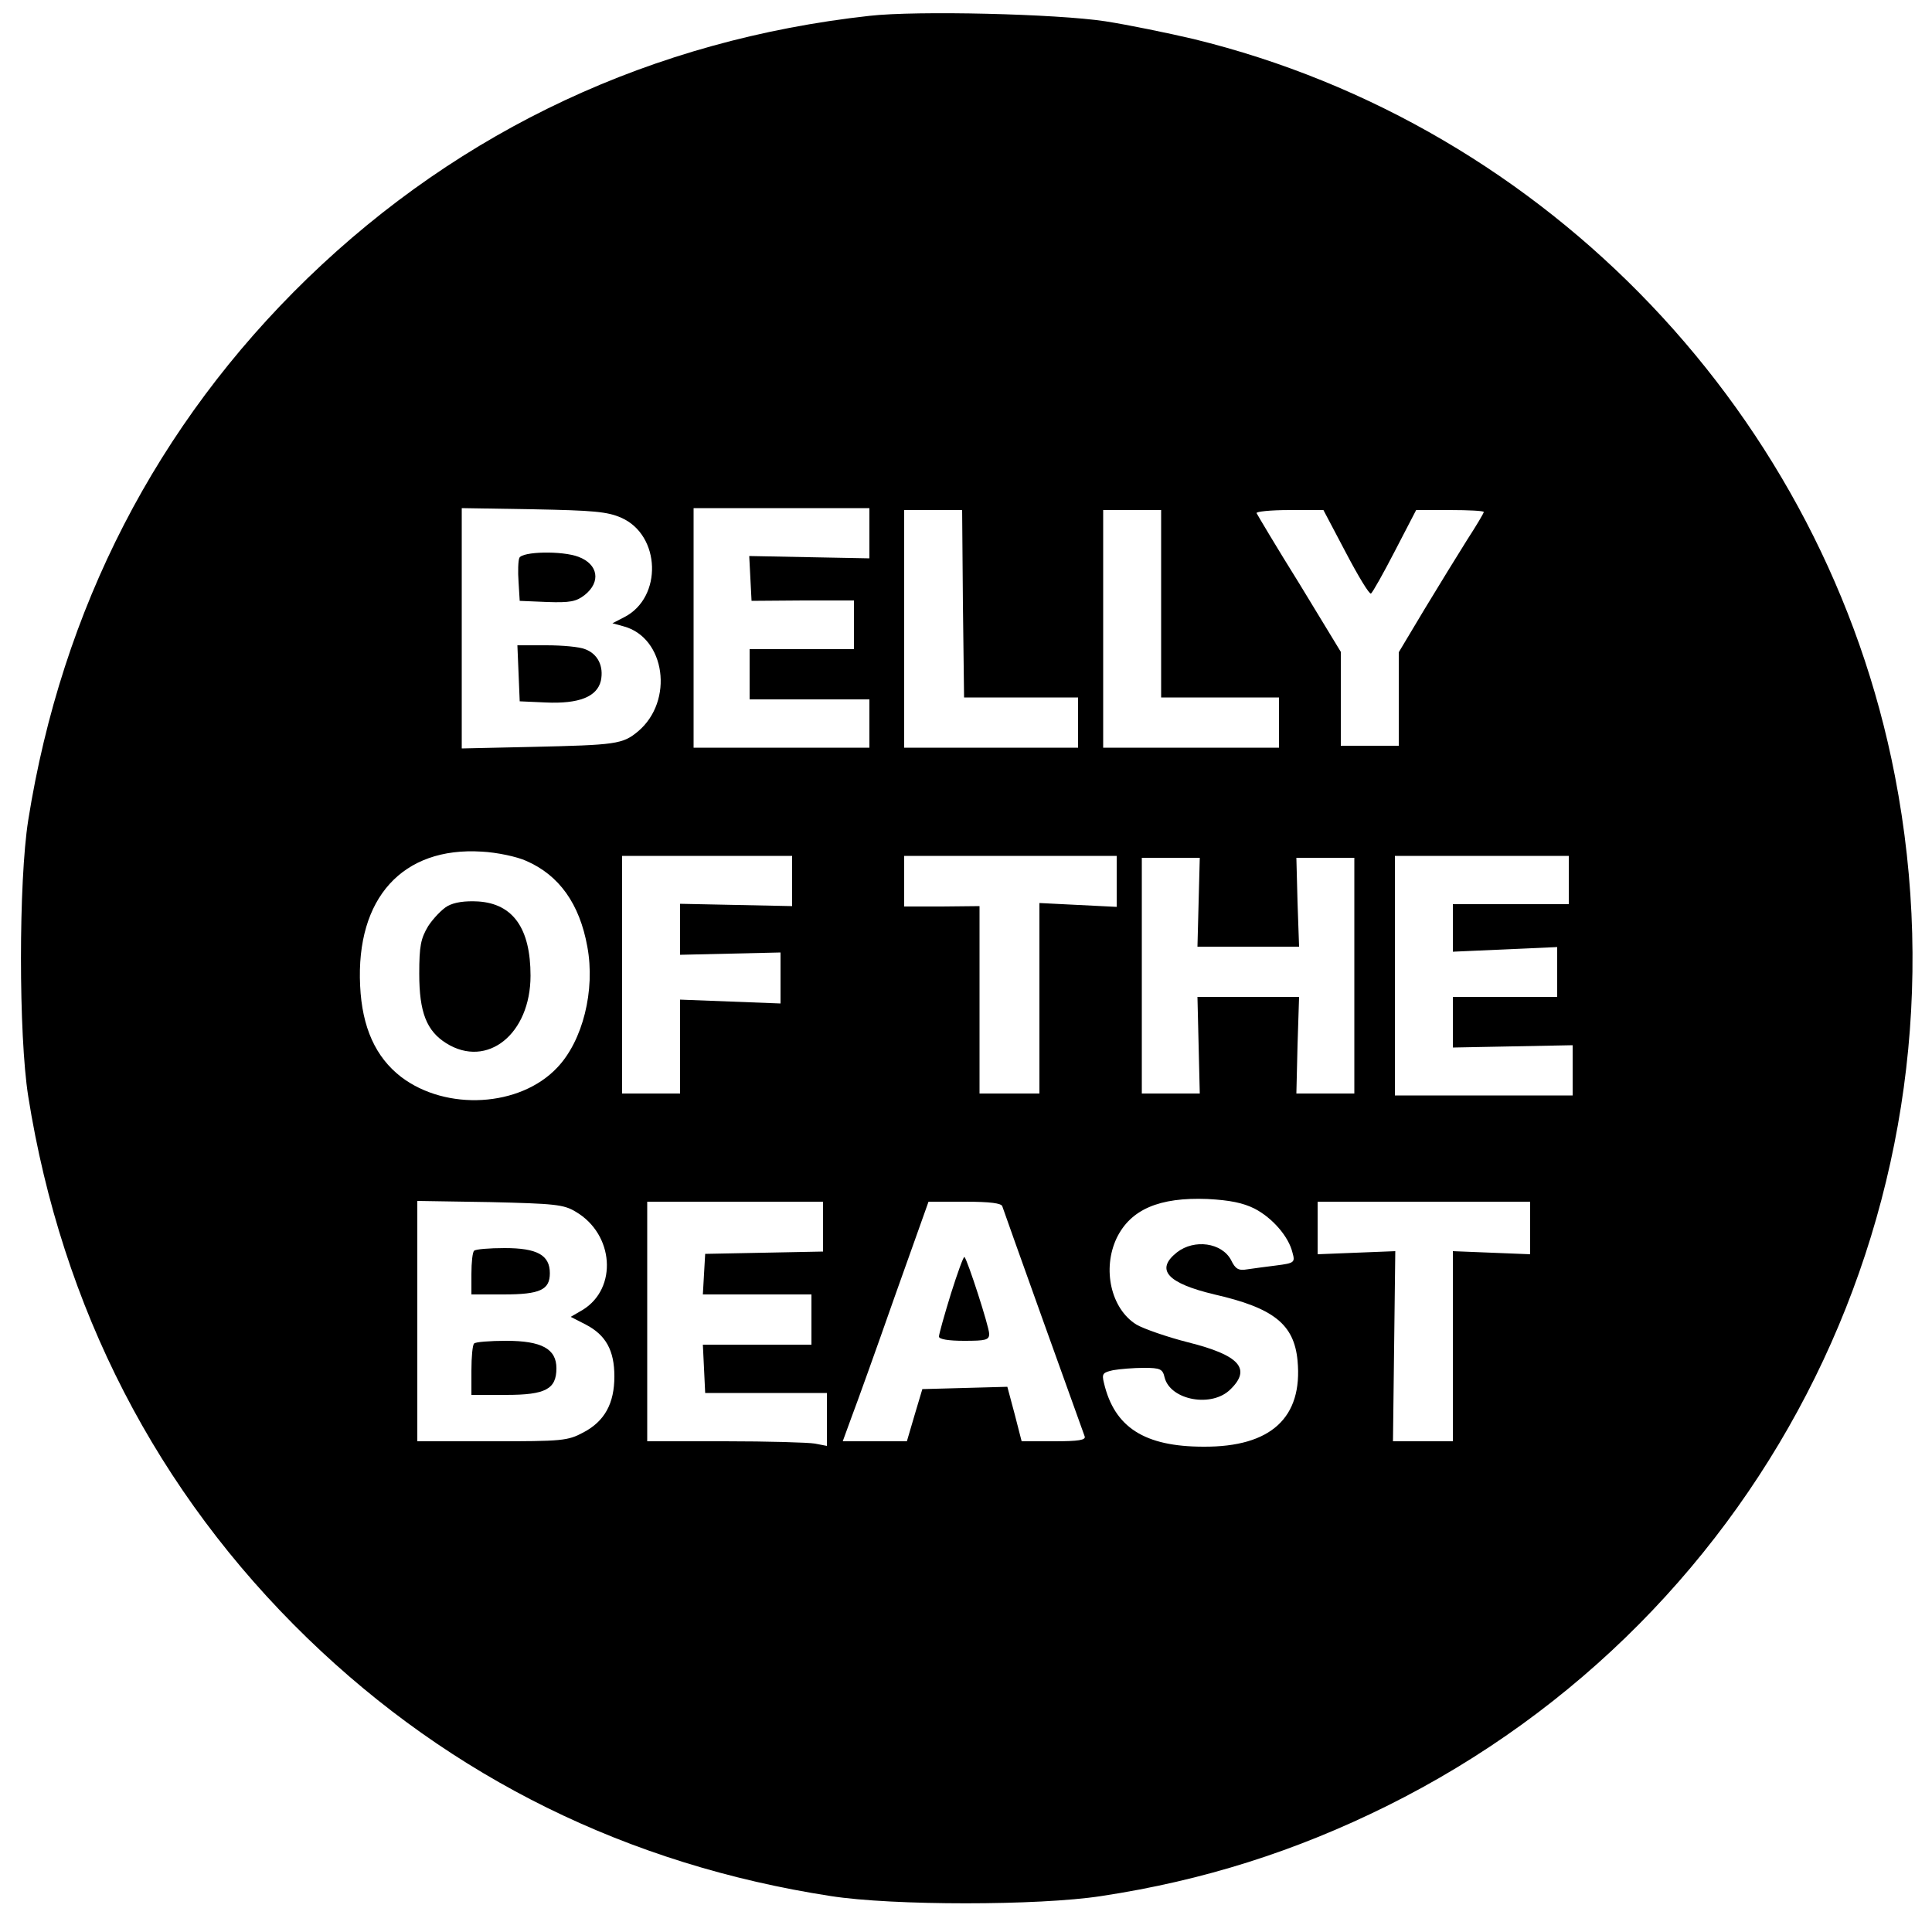 <?xml version="1.0" standalone="no"?>
<!DOCTYPE svg PUBLIC "-//W3C//DTD SVG 20010904//EN"
 "http://www.w3.org/TR/2001/REC-SVG-20010904/DTD/svg10.dtd">
<svg version="1.0" xmlns="http://www.w3.org/2000/svg"
 width="500pt" height="500pt" viewBox="0 0 500 500"
 preserveAspectRatio="xMidYMid meet">
<g transform="translate(0,500) scale(0.1,-0.1)"
fill="#000000" stroke="none">
<path d="M2250 4959 c-560 -62 -1056 -294 -1454 -679 -390 -378 -636 -855
-723 -1403 -25 -158 -25 -556 0 -714 87 -548 333 -1025 723 -1403 373 -361
829 -586 1354 -667 160 -25 538 -25 700 0 264 40 503 116 739 233 991 492
1526 1577 1315 2666 -180 930 -897 1683 -1815 1907 -68 16 -171 37 -229 46
-125 19 -487 28 -610 14z m-642 -1299 c102 -45 107 -206 8 -257 l-31 -16 29
-8 c108 -29 131 -193 37 -272 -40 -33 -56 -35 -276 -40 l-180 -4 0 311 0 311
185 -3 c155 -3 192 -6 228 -22z m642 -40 l0 -65 -156 3 -155 3 3 -58 3 -58
133 1 132 0 0 -63 0 -63 -135 0 -135 0 0 -65 0 -65 155 0 155 0 0 -62 0 -63
-227 0 -228 0 0 310 0 310 228 0 227 0 0 -65z m242 -182 l3 -243 148 0 147 0
0 -65 0 -65 -225 0 -225 0 0 308 0 307 75 0 75 0 2 -242z m513 0 l0 -243 153
0 152 0 0 -65 0 -65 -227 0 -228 0 0 308 0 307 75 0 75 0 0 -242z m478 132
c32 -61 61 -109 65 -106 4 2 32 52 62 110 l55 106 88 0 c48 0 87 -2 87 -5 0
-3 -19 -35 -43 -72 -24 -38 -73 -118 -110 -179 l-67 -112 0 -121 0 -121 -75 0
-75 0 0 121 0 122 -107 176 c-60 96 -109 179 -111 183 -2 4 36 8 85 8 l88 0
58 -110z m-2121 -798 c85 -37 138 -111 158 -222 21 -113 -12 -244 -78 -313
-96 -102 -287 -113 -404 -24 -66 51 -101 128 -106 236 -11 227 110 360 315
347 39 -2 91 -13 115 -24z m688 -52 l0 -65 -145 3 -145 3 0 -66 0 -66 130 3
130 3 0 -66 0 -66 -130 5 -130 5 0 -122 0 -121 -75 0 -75 0 0 308 0 307 220 0
220 0 0 -65z m840 -1 l0 -66 -100 5 -100 5 0 -247 0 -246 -77 0 -78 0 0 242 0
243 -97 -1 -98 0 0 65 0 66 275 0 275 0 0 -66z m1170 4 l0 -63 -150 0 -150 0
0 -62 0 -61 135 6 135 6 0 -64 0 -65 -135 0 -135 0 0 -65 0 -66 155 3 155 3 0
-65 0 -65 -230 0 -230 0 0 310 0 310 225 0 225 0 0 -62z m-958 -58 l-3 -115
131 0 132 0 -4 115 -3 115 75 0 75 0 0 -305 0 -305 -75 0 -75 0 3 125 4 125
-132 0 -131 0 3 -125 3 -125 -75 0 -75 0 0 305 0 305 75 0 75 0 -3 -115z m145
-793 c46 -24 88 -72 98 -114 7 -25 5 -27 -42 -33 -26 -3 -60 -8 -75 -10 -23
-4 -31 1 -42 24 -24 45 -95 55 -140 20 -57 -45 -25 -80 97 -109 153 -35 206
-77 215 -171 14 -148 -69 -224 -243 -223 -153 0 -231 50 -258 165 -6 24 -3 27
24 33 17 3 53 6 79 6 43 0 49 -3 54 -25 15 -59 123 -79 171 -30 54 53 22 88
-110 121 -55 14 -115 35 -134 46 -66 41 -89 144 -51 224 36 74 110 106 235
101 58 -3 92 -10 122 -25z m-1757 -8 c99 -58 109 -198 18 -254 l-31 -18 39
-20 c52 -27 74 -67 74 -134 0 -70 -25 -116 -80 -145 -41 -22 -55 -23 -237 -23
l-193 0 0 311 0 311 188 -3 c167 -4 191 -6 222 -25z m640 -39 l0 -64 -152 -3
-153 -3 -3 -52 -3 -53 140 0 141 0 0 -65 0 -65 -140 0 -141 0 3 -62 3 -63 158
0 157 0 0 -69 0 -68 -31 6 c-17 3 -122 6 -233 6 l-201 0 0 310 0 310 228 0
227 0 0 -65z m464 53 c4 -13 204 -571 213 -595 4 -10 -16 -13 -79 -13 l-84 0
-18 70 -19 71 -110 -3 -110 -3 -20 -67 -20 -68 -83 0 -83 0 23 63 c13 34 63
173 111 310 l88 247 94 0 c66 0 95 -4 97 -12z m1366 -56 l0 -68 -100 4 -100 4
0 -246 0 -246 -77 0 -78 0 3 246 3 246 -101 -4 -100 -4 0 68 0 68 275 0 275 0
0 -68z"/>
<path d="M1344 3556 c-3 -7 -4 -35 -2 -62 l3 -49 71 -3 c59 -2 75 1 97 18 43
34 35 80 -16 99 -42 16 -146 14 -153 -3z"/>
<path d="M1342 3258 l3 -73 67 -3 c87 -4 133 15 143 56 8 38 -8 70 -41 82 -14
6 -59 10 -100 10 l-75 0 3 -72z"/>
<path d="M1158 2655 c-14 -8 -37 -32 -50 -52 -19 -32 -23 -51 -23 -123 0 -100
19 -148 70 -180 106 -66 218 24 218 175 0 122 -45 186 -135 192 -35 2 -62 -2
-80 -12z"/>
<path d="M1227 1763 c-4 -3 -7 -30 -7 -60 l0 -53 83 0 c95 0 120 12 120 55 0
47 -33 65 -117 65 -40 0 -76 -3 -79 -7z"/>
<path d="M1227 1523 c-4 -3 -7 -35 -7 -70 l0 -63 90 0 c102 0 130 15 130 69 0
50 -38 71 -130 71 -42 0 -80 -3 -83 -7z"/>
<path d="M2461 1652 c-17 -55 -31 -105 -31 -111 0 -7 25 -11 65 -11 56 0 65 2
65 18 0 18 -56 191 -64 199 -2 3 -18 -41 -35 -95z"/>
</g>
</svg>
